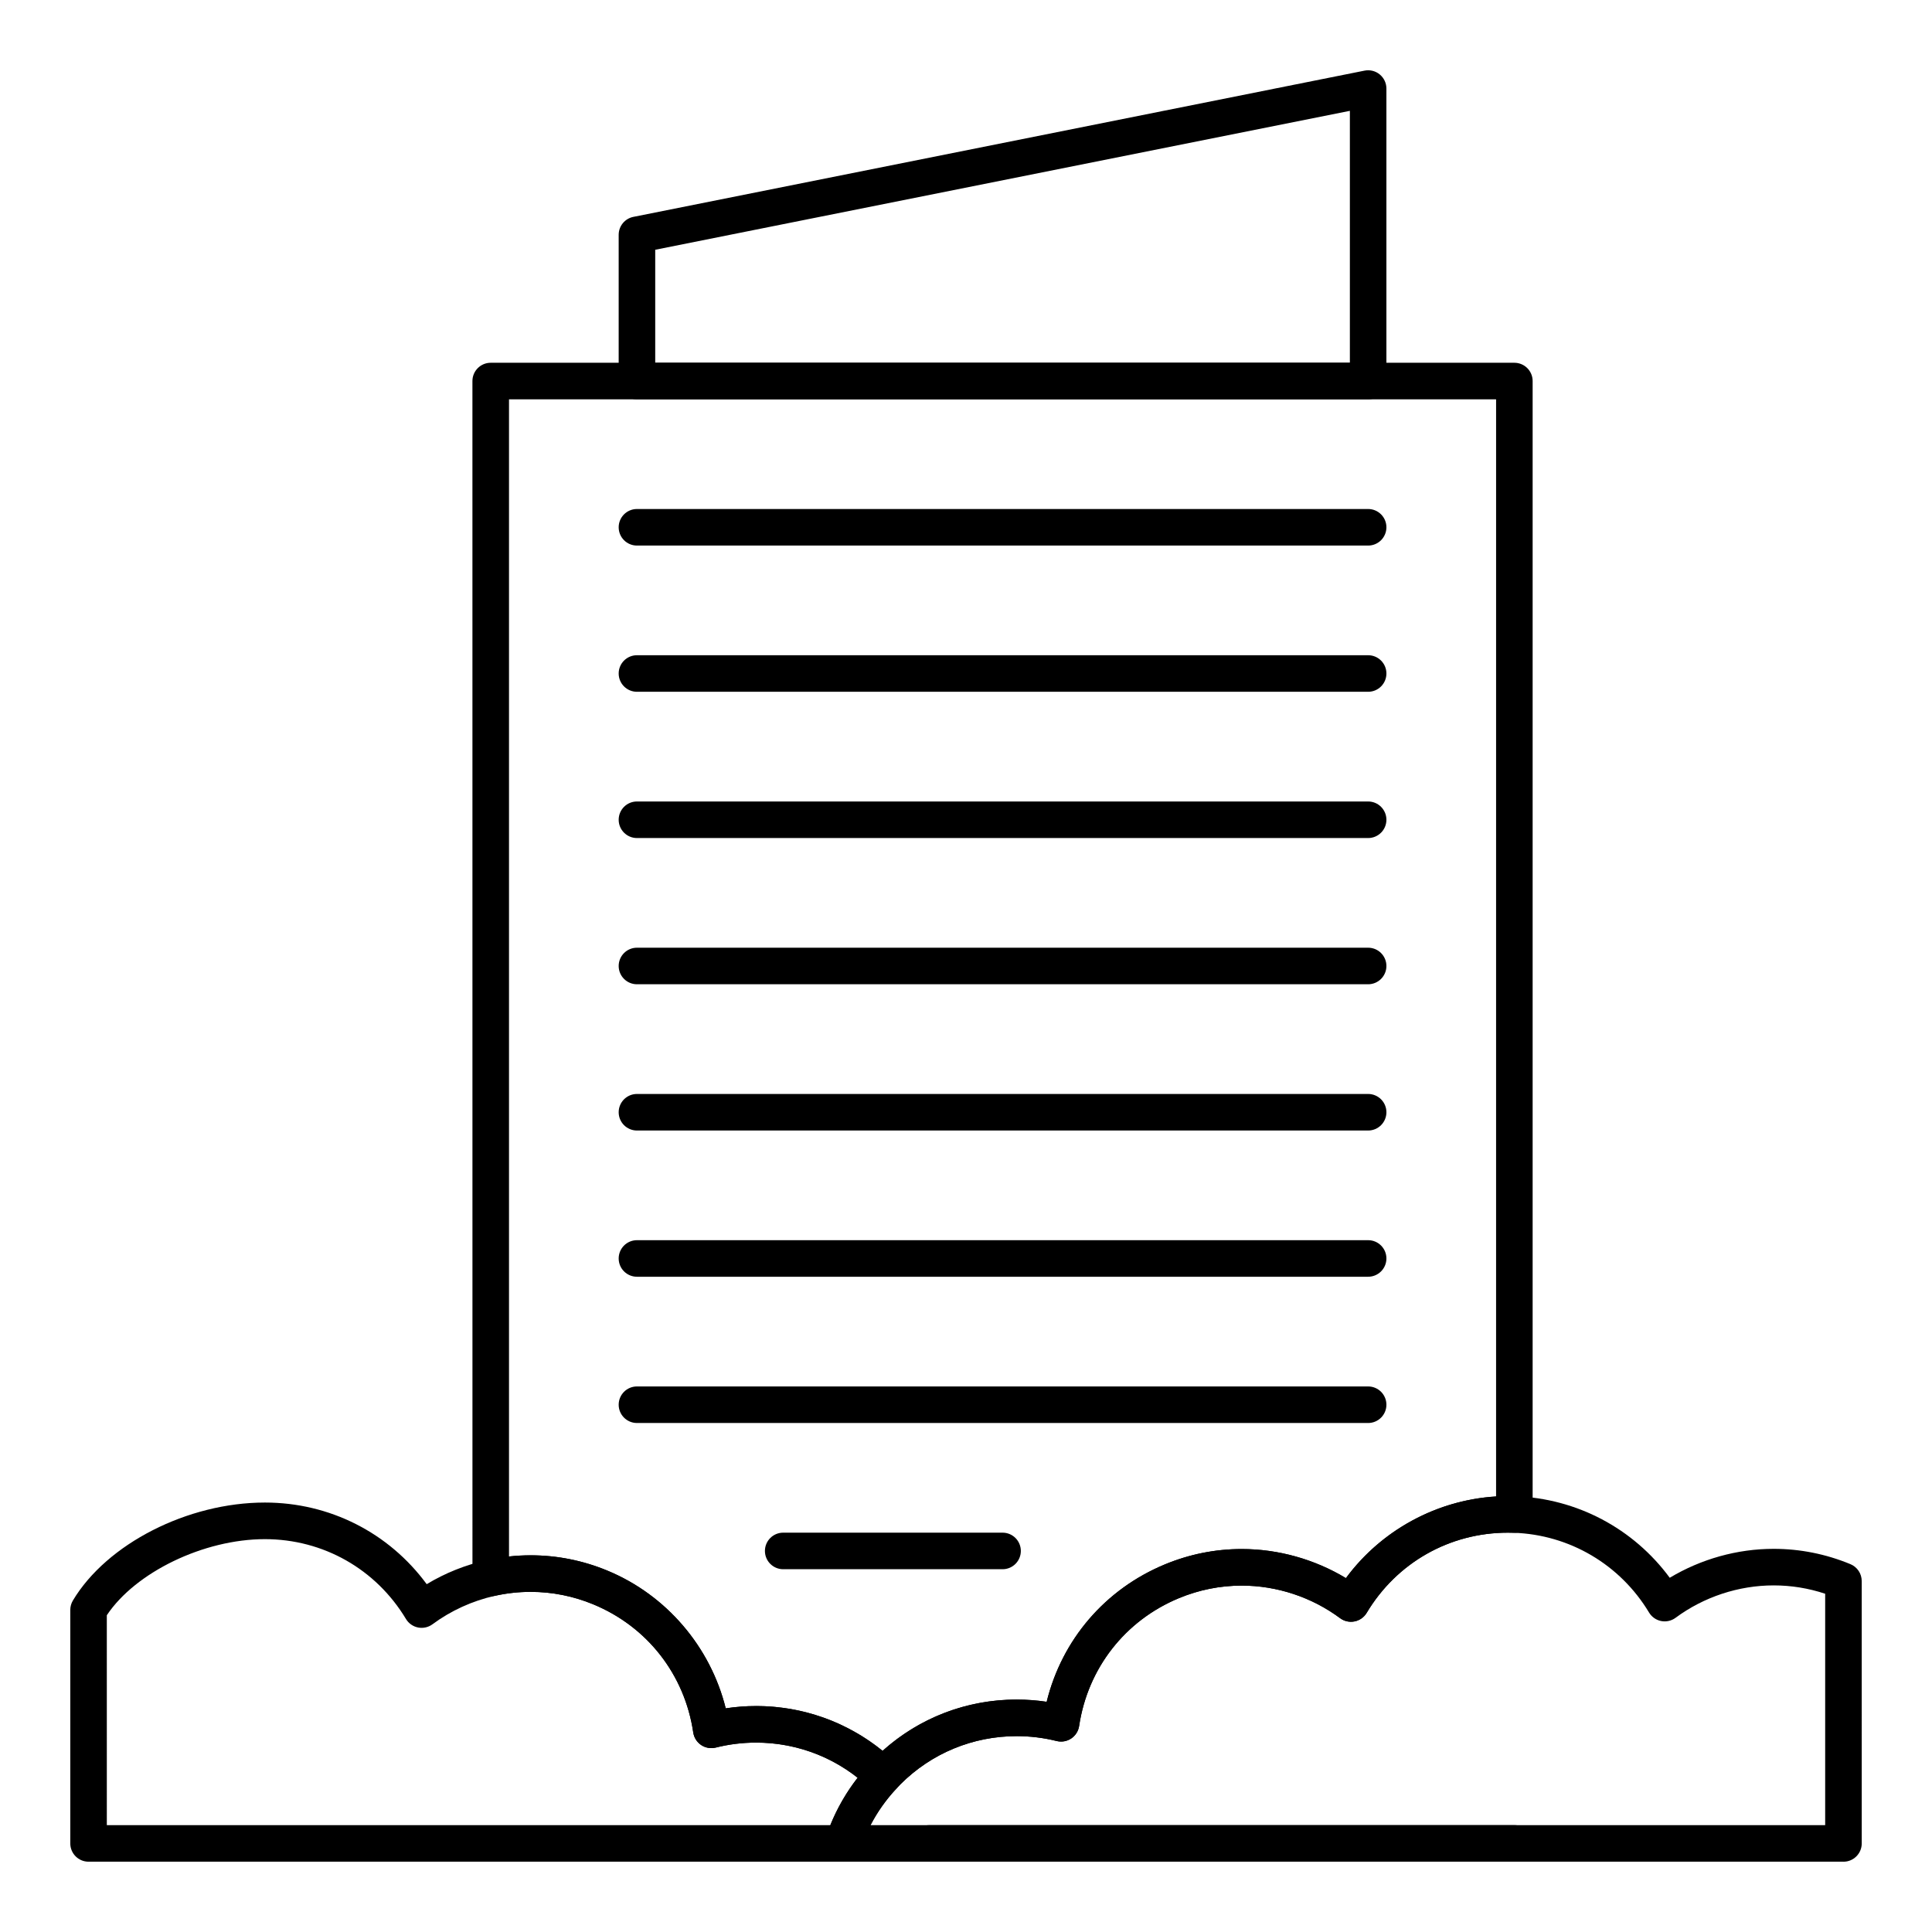 <?xml version="1.0" encoding="UTF-8"?>
<!-- Uploaded to: SVG Repo, www.svgrepo.com, Generator: SVG Repo Mixer Tools -->
<svg fill="#000000" width="800px" height="800px" version="1.1" viewBox="144 144 512 512" xmlns="http://www.w3.org/2000/svg">
 <g>
  <path d="m506.57 249.82h-193.77c-2.676 0-4.844-2.168-4.844-4.844v-38.754c0-2.309 1.629-4.297 3.894-4.75l193.77-38.754c1.422-0.285 2.898 0.082 4.019 1.004 1.121 0.918 1.773 2.293 1.773 3.746v77.508c0 2.676-2.168 4.844-4.844 4.844zm-188.93-9.688h184.09v-66.758l-184.09 36.816z"/>
  <path d="m506.57 288.58h-193.77c-2.676 0-4.844-2.168-4.844-4.844s2.168-4.844 4.844-4.844h193.77c2.676 0 4.844 2.168 4.844 4.844s-2.168 4.844-4.844 4.844z"/>
  <path d="m506.57 327.33h-193.77c-2.676 0-4.844-2.168-4.844-4.844s2.168-4.844 4.844-4.844h193.77c2.676 0 4.844 2.168 4.844 4.844s-2.168 4.844-4.844 4.844z"/>
  <path d="m506.57 366.09h-193.77c-2.676 0-4.844-2.168-4.844-4.844 0-2.676 2.168-4.844 4.844-4.844h193.77c2.676 0 4.844 2.168 4.844 4.844 0 2.672-2.168 4.844-4.844 4.844z"/>
  <path d="m506.57 404.84h-193.77c-2.676 0-4.844-2.168-4.844-4.844s2.168-4.844 4.844-4.844h193.77c2.676 0 4.844 2.168 4.844 4.844s-2.168 4.844-4.844 4.844z"/>
  <path d="m506.57 443.6h-193.77c-2.676 0-4.844-2.168-4.844-4.844 0-2.676 2.168-4.844 4.844-4.844h193.77c2.676 0 4.844 2.168 4.844 4.844 0 2.676-2.168 4.844-4.844 4.844z"/>
  <path d="m506.57 482.35h-193.77c-2.676 0-4.844-2.168-4.844-4.844 0-2.676 2.168-4.844 4.844-4.844h193.77c2.676 0 4.844 2.168 4.844 4.844 0 2.676-2.168 4.844-4.844 4.844z"/>
  <path d="m506.57 521.11h-193.77c-2.676 0-4.844-2.168-4.844-4.844s2.168-4.844 4.844-4.844h193.77c2.676 0 4.844 2.168 4.844 4.844s-2.168 4.844-4.844 4.844z"/>
  <path d="m409.69 559.86h-58.133c-2.676 0-4.844-2.168-4.844-4.844s2.168-4.844 4.844-4.844h58.133c2.676 0 4.844 2.168 4.844 4.844s-2.168 4.844-4.844 4.844z"/>
  <path d="m378.07 619.47c-1.258 0-2.469-0.488-3.371-1.367-8.176-7.93-18.953-12.297-30.34-12.297-3.594 0-7.184 0.445-10.66 1.316-1.328 0.332-2.734 0.09-3.871-0.668-1.137-0.762-1.902-1.965-2.102-3.32-2.269-15.344-12.164-28.035-26.465-33.953-5.324-2.203-10.922-3.32-16.633-3.32-3.191 0-6.394 0.355-9.52 1.055-1.438 0.32-2.941-0.027-4.086-0.945-1.148-0.918-1.816-2.312-1.816-3.781l-0.008-317.21c0-2.676 2.168-4.844 4.844-4.844h271.28c2.676 0 4.844 2.168 4.844 4.844v300.38c0 1.312-0.535 2.57-1.48 3.484-0.945 0.914-2.219 1.406-3.535 1.355-0.512-0.02-1.023-0.027-1.539-0.027-15.48 0-29.477 7.945-37.438 21.254-0.703 1.176-1.871 1.996-3.211 2.262-1.344 0.273-2.734-0.043-3.832-0.859-7.496-5.566-16.75-8.629-26.055-8.629-5.723 0-11.332 1.121-16.672 3.336-14.262 5.914-24.141 18.574-26.43 33.867-0.203 1.352-0.965 2.551-2.098 3.312-1.137 0.758-2.535 1-3.859 0.672-3.453-0.859-7.012-1.293-10.578-1.293-11.645 0-22.59 4.535-30.824 12.766-0.23 0.23-0.449 0.469-0.668 0.707l-0.344 0.371c-0.887 0.949-2.121 1.5-3.418 1.531h-0.117zm-33.715-23.352c12.328 0 24.066 4.188 33.535 11.875 9.785-8.785 22.297-13.59 35.551-13.59 2.656 0 5.312 0.199 7.934 0.59 4.039-16.438 15.465-29.836 31.32-36.41 6.519-2.703 13.379-4.074 20.383-4.074 9.676 0 19.305 2.711 27.602 7.707 9.355-12.68 24.035-20.695 39.797-21.641l0.004-290.75h-261.59v306.66c1.906-0.207 3.82-0.312 5.734-0.312 6.988 0 13.832 1.363 20.34 4.059 15.648 6.477 27.309 20.191 31.359 36.496 2.656-0.398 5.344-0.605 8.035-0.605z"/>
  <path d="m545.33 637.37h-155.02c-2.676 0-4.844-2.168-4.844-4.844 0-2.676 2.168-4.844 4.844-4.844h155.02c2.676 0 4.844 2.168 4.844 4.844 0 2.676-2.168 4.844-4.844 4.844z"/>
  <path d="m367.43 637.37h-199.96c-2.676 0-4.844-2.168-4.844-4.844v-61.879c0-0.875 0.238-1.734 0.688-2.488 9.004-15.047 30.406-25.969 50.891-25.969 17.164 0 32.852 8 42.875 21.633 4.91-2.961 10.242-5.098 15.906-6.367 3.82-0.855 7.734-1.289 11.637-1.289 6.988 0 13.832 1.363 20.34 4.059 15.648 6.477 27.309 20.191 31.359 36.496 2.656-0.402 5.344-0.609 8.035-0.609 13.918 0 27.09 5.336 37.086 15.027 1.898 1.84 1.969 4.859 0.164 6.789-4.383 4.688-7.606 10.105-9.574 16.102-0.652 1.996-2.508 3.34-4.602 3.34zm-195.12-9.688h191.73c1.82-4.5 4.242-8.707 7.238-12.562-7.656-6.035-17.062-9.312-26.93-9.312-3.594 0-7.184 0.445-10.66 1.316-1.328 0.332-2.734 0.09-3.871-0.668-1.137-0.762-1.902-1.965-2.102-3.32-2.269-15.344-12.164-28.035-26.465-33.953-5.324-2.203-10.922-3.32-16.633-3.32-3.191 0-6.394 0.355-9.52 1.055-5.922 1.328-11.621 3.93-16.48 7.527-1.098 0.812-2.488 1.125-3.824 0.859-1.34-0.266-2.504-1.086-3.207-2.254-7.973-13.25-21.949-21.16-37.387-21.16-16.23 0-34.301 8.773-41.891 20.164z"/>
  <path d="m632.53 637.37h-265.09c-1.555 0-3.012-0.746-3.926-2.004-0.91-1.258-1.164-2.879-0.68-4.352 2.414-7.348 6.352-13.977 11.703-19.699l0.301-0.324c0.305-0.332 0.613-0.664 0.934-0.984 10.062-10.062 23.441-15.605 37.672-15.605 2.656 0 5.312 0.199 7.934 0.59 4.039-16.438 15.465-29.836 31.32-36.41 6.519-2.703 13.379-4.074 20.383-4.074 9.676 0 19.305 2.711 27.602 7.707 9.984-13.516 26.008-21.73 42.941-21.73 0.629 0 1.254 0.012 1.879 0.031 16.387 0.57 31.375 8.551 40.996 21.609 8.281-4.969 17.887-7.668 27.531-7.668 6.992 0 13.84 1.367 20.352 4.059 1.812 0.75 2.992 2.516 2.992 4.477l0.004 69.535c0 2.676-2.168 4.844-4.844 4.844zm-257.82-9.688h252.98v-61.324c-4.422-1.469-8.996-2.211-13.652-2.211-9.277 0-18.508 3.047-25.992 8.586-1.098 0.812-2.488 1.125-3.824 0.859-1.34-0.266-2.504-1.086-3.207-2.254-7.652-12.719-21.051-20.621-35.844-21.137-0.512-0.02-1.027-0.027-1.543-0.027-15.48 0-29.477 7.945-37.438 21.254-0.703 1.176-1.871 1.996-3.211 2.262-1.344 0.273-2.734-0.043-3.832-0.859-7.496-5.566-16.75-8.629-26.055-8.629-5.723 0-11.332 1.121-16.672 3.336-14.262 5.914-24.141 18.574-26.43 33.867-0.203 1.352-0.965 2.551-2.098 3.312-1.137 0.758-2.535 1-3.859 0.672-3.453-0.859-7.012-1.297-10.578-1.297-11.645 0-22.59 4.535-30.824 12.766-0.23 0.23-0.449 0.469-0.668 0.707l-0.344 0.371c-2.777 2.965-5.09 6.227-6.91 9.746z"/>
 </g>
</svg>